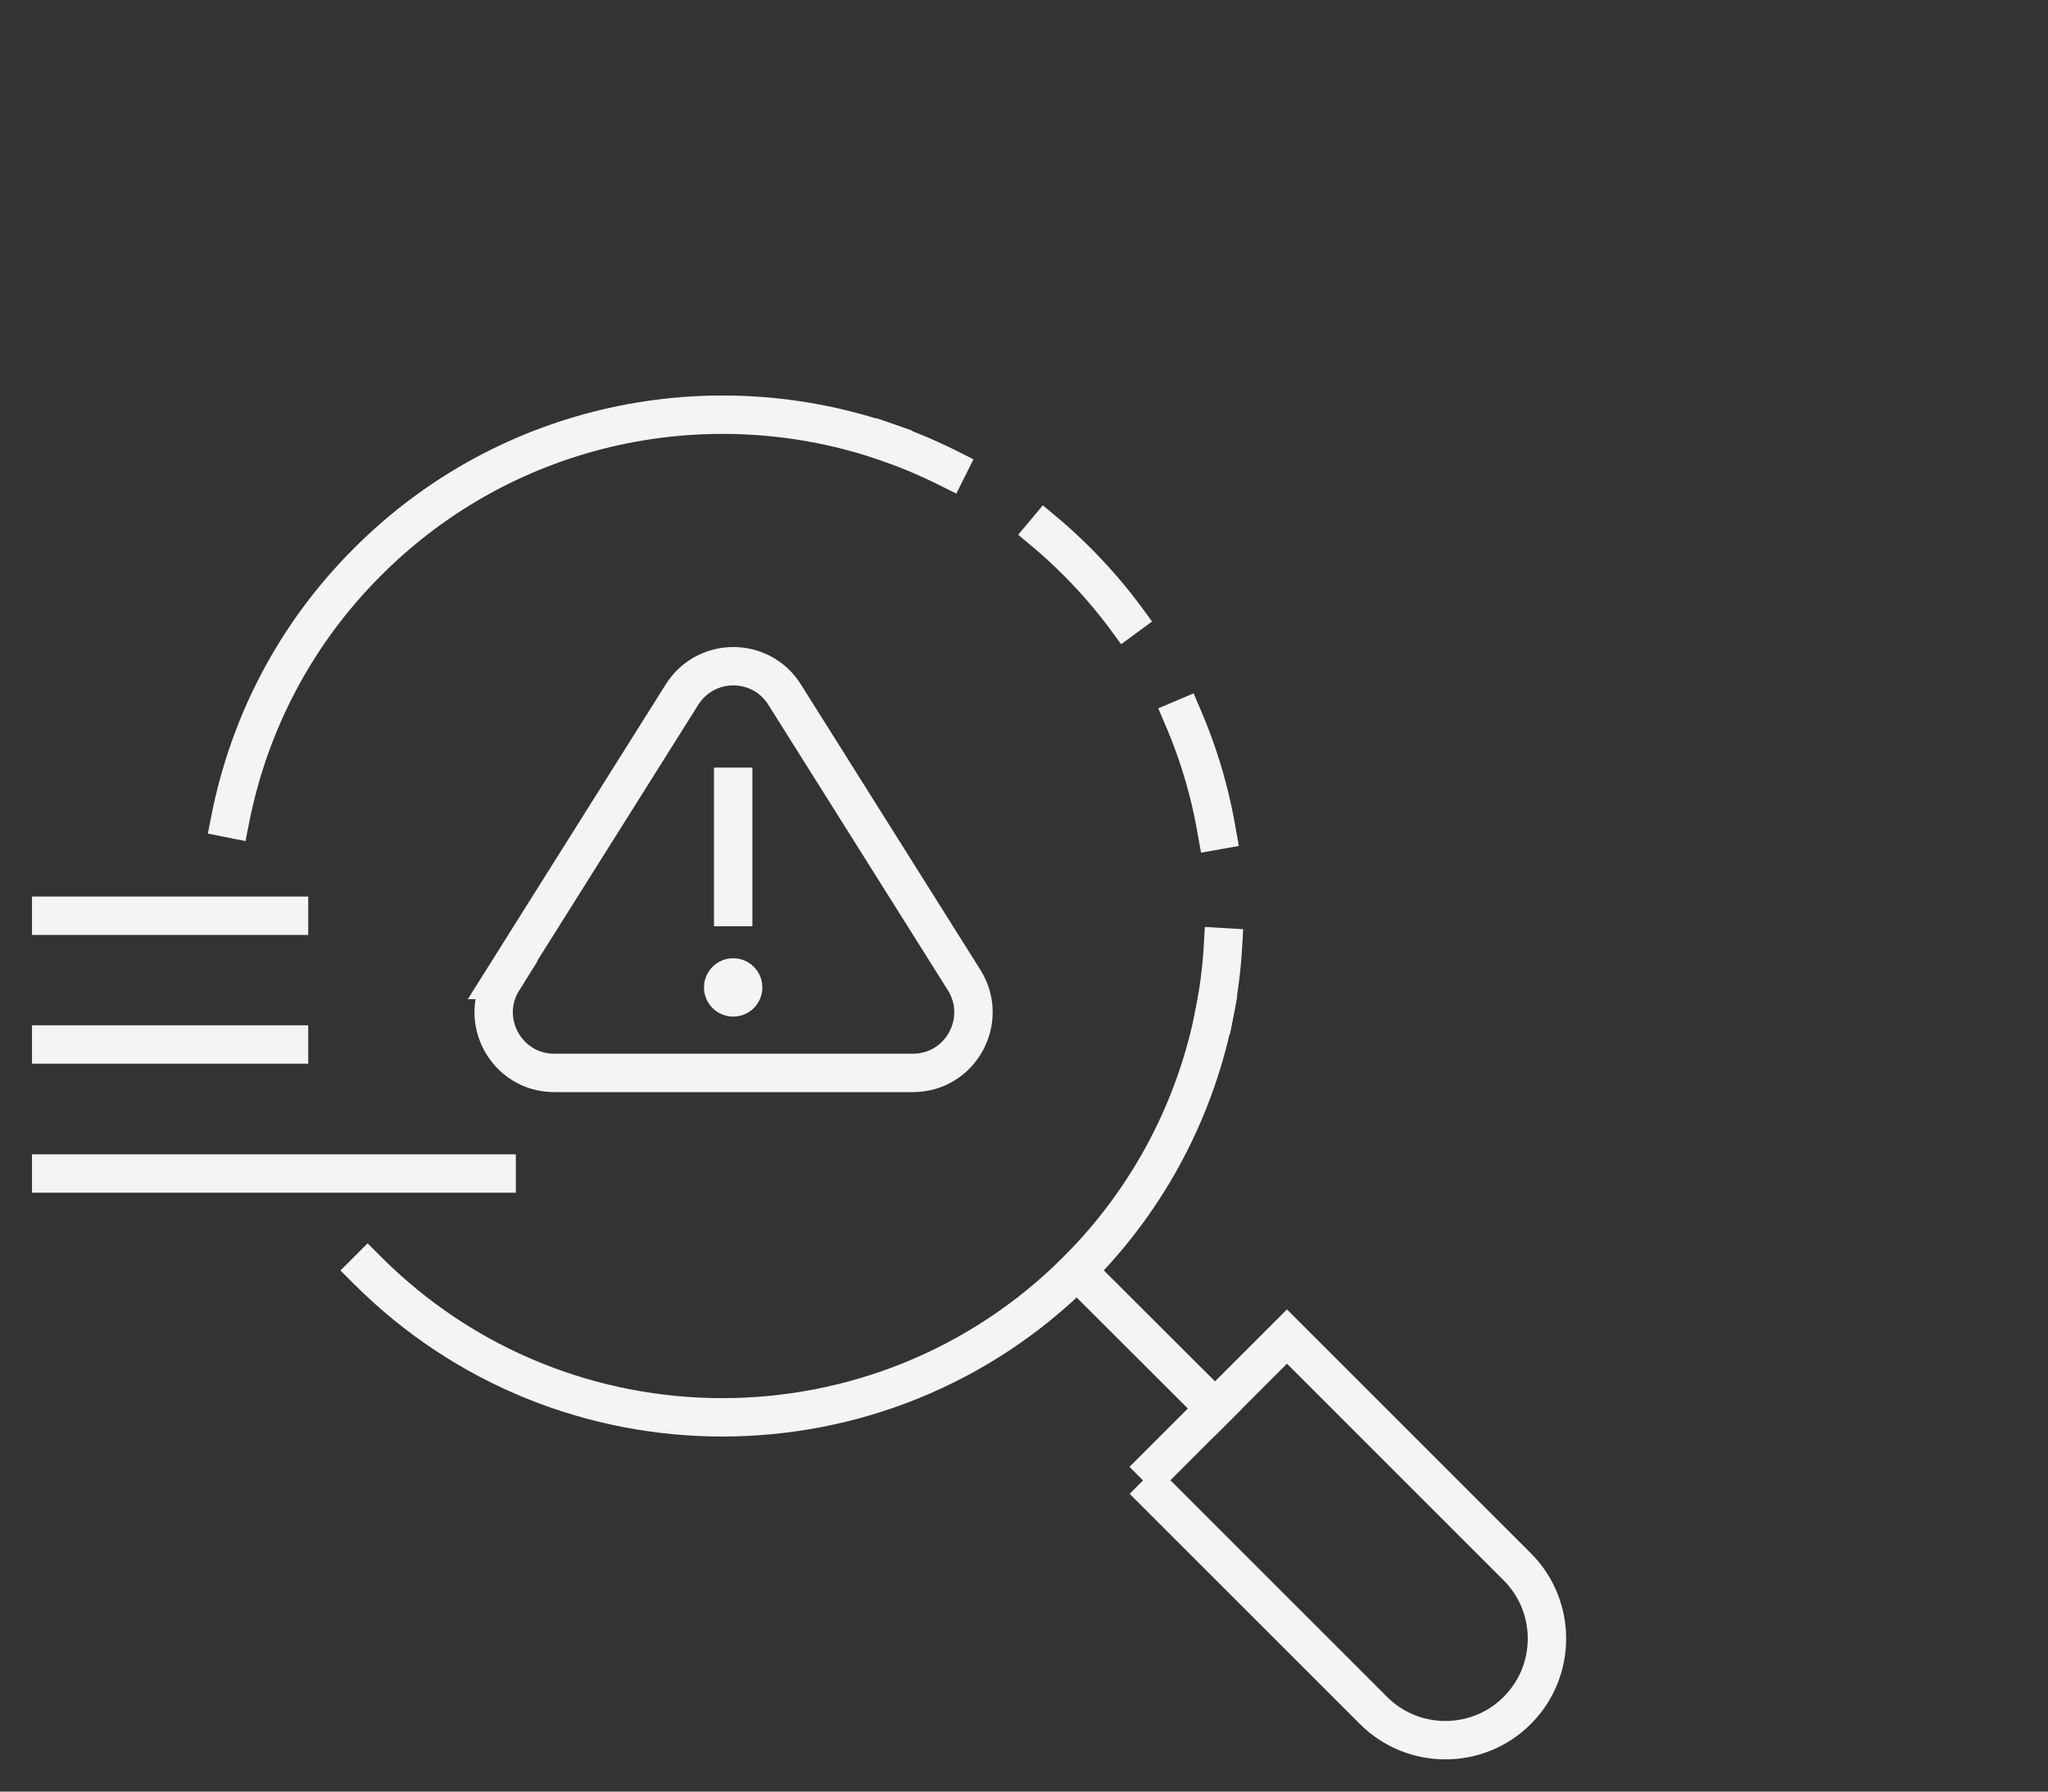 <?xml version="1.0" encoding="UTF-8"?><svg xmlns="http://www.w3.org/2000/svg" viewBox="0 0 80 70"><rect x="0" y="0" width="80" height="70" fill="#333333" stroke="none"/><defs><style>.cls-1{stroke-linecap:round;}.cls-1,.cls-2{stroke-miterlimit:10;}.cls-1,.cls-2,.cls-3,.cls-4{fill:none;stroke:#f4f4f4;stroke-width:1.5px;}.cls-5{fill:#f4f4f4;}.cls-3,.cls-4{stroke-linecap:square;stroke-linejoin:round;}.cls-4{stroke-dasharray:0 0 4.57 4.57;}</style></defs><g id="Cloud_Stroke"><g id="Cloud_Stroke-2"><path class="cls-1" d="M19.63,38.29l7.01-11.15c.93-1.48,3.08-1.48,4.01,0l7.01,11.15c.99,1.58-.14,3.63-2,3.63h-14.01c-1.86,0-2.99-2.05-2-3.63Z"/><line class="cls-3" x1="28.64" y1="30.74" x2="28.64" y2="35.44"/><path class="cls-3" d="M47.45,39.53c-.72,3.7-2.51,7.24-5.38,10.11-7.65,7.65-20.06,7.65-27.71,0"/><g><path class="cls-3" d="M34.68,17.29c.8,.28,1.58,.61,2.34,.99"/><path class="cls-4" d="M40.83,20.8c.43,.36,.84,.74,1.24,1.14,3.55,3.55,5.46,8.13,5.71,12.79"/><path class="cls-3" d="M47.77,37.01c-.05,.85-.16,1.69-.32,2.52"/></g><path class="cls-3" d="M9,31.98c.73-3.68,2.51-7.19,5.37-10.04,5.49-5.49,13.44-7.04,20.31-4.65"/><path class="cls-2" d="M49.39,52.59h7.95v12.72c0,2.19-1.78,3.97-3.97,3.97h0c-2.19,0-3.97-1.78-3.97-3.97v-12.72h0Z" transform="translate(-27.46 55.58) rotate(-45)"/><line class="cls-3" x1="42.07" y1="49.65" x2="47.46" y2="55.03"/><line class="cls-3" x1="2" y1="40.81" x2="11.29" y2="40.81"/><line class="cls-3" x1="2" y1="35.78" x2="11.29" y2="35.78"/><line class="cls-3" x1="2" y1="45.85" x2="19.4" y2="45.85"/></g></g><g id="Cloud_Fill"><g id="Cloud_Fill-2"><circle class="cls-5" cx="28.64" cy="38.58" r="1.14"/></g></g></svg>